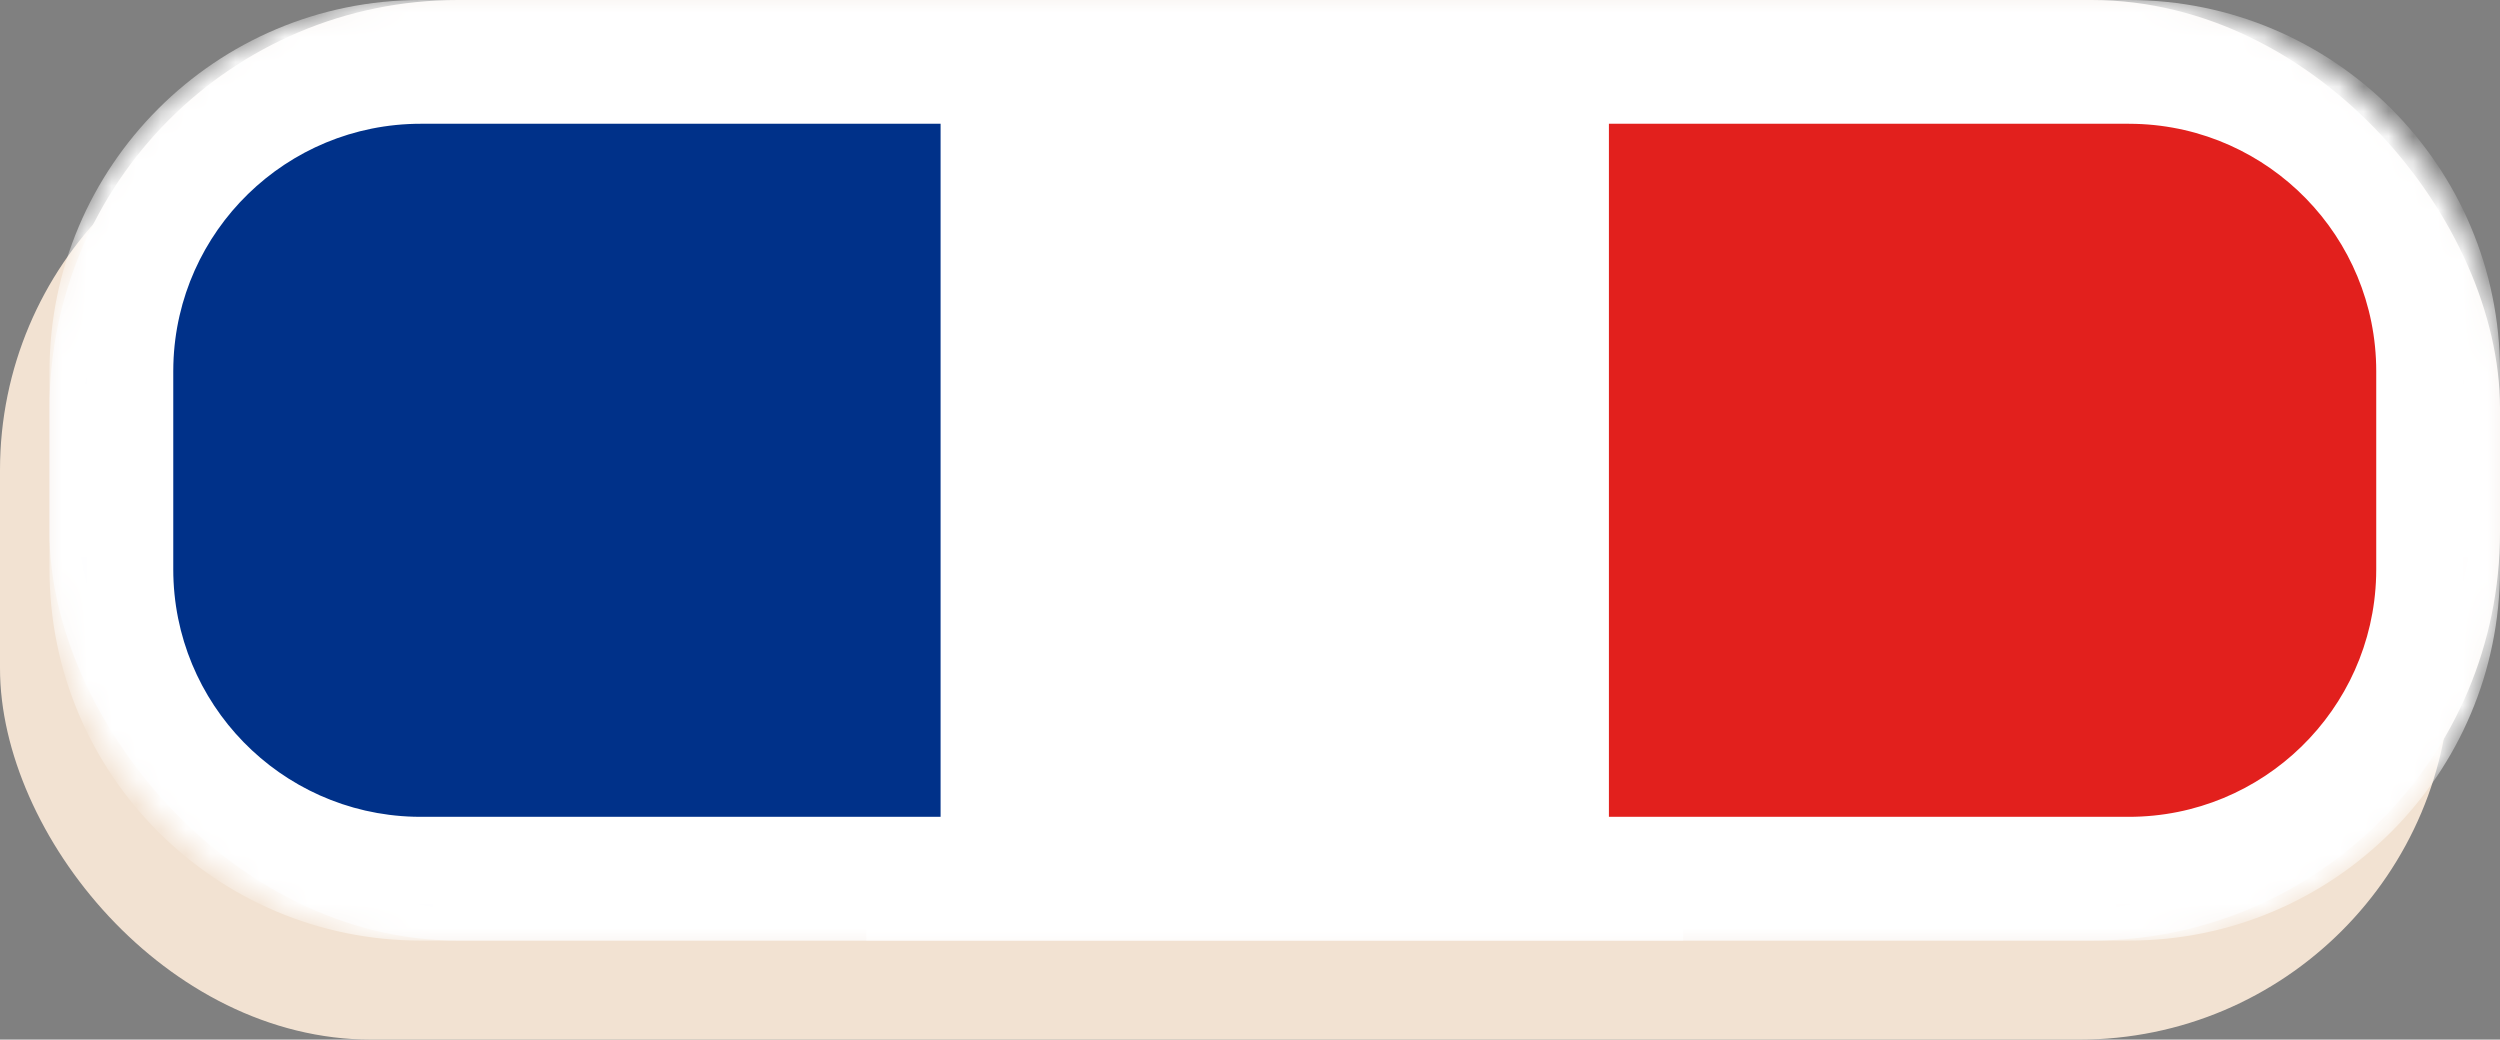 <?xml version="1.0" encoding="UTF-8"?>
<svg width="101px" height="42px" viewBox="0 0 101 42" version="1.1" xmlns="http://www.w3.org/2000/svg" xmlns:xlink="http://www.w3.org/1999/xlink">
    <rect x="0" y="0" width="101" height="42" fill="#808080" stroke="none"/>
    <title>flag-fr</title>
    <defs>
        <rect id="path-1" x="2" y="0" width="99" height="38" rx="15"></rect>
    </defs>
    <g id="Page-1" stroke="none" stroke-width="1" fill="none" fill-rule="evenodd">
        <g id="Artboard" transform="translate(-85, -71)">
            <g id="flag-fr" transform="translate(85, 71)">
                <rect id="Mask" fill="#F2E2D2" x="0" y="4" width="99" height="38" rx="15"></rect>
                <mask id="mask-2" fill="white">
                    <use xlink:href="#path-1"></use>
                </mask>
                <rect stroke="#F7F1ED" stroke-width="3" x="3.5" y="1.5" width="96" height="35" rx="15"></rect>
                <g id="Group" mask="url(#mask-2)">
                    <g transform="translate(3, 0.905)">
                        <rect id="Rectangle-Copy" fill="#FFFFFF" x="32" y="0" width="33" height="37.095"></rect>
                        <path d="M62,1 L79.5,1 C89.165,1 97,8.835 97,18.5 C97,28.165 89.165,36 79.5,36 L62,36 L62,36 L62,1 Z" id="Rectangle-Copy-3" fill="#E2201D"></path>
                        <path d="M17.5,1 L35,1 L35,1 L35,36 L17.5,36 C7.835,36 1.18361906e-15,28.165 0,18.5 C-1.18361906e-15,8.835 7.835,1 17.5,1 Z" id="Rectangle-Copy-2" fill="#003189"></path>
                    </g>
                </g>
                <path d="M86,0 C94.284,0 101,6.716 101,15 L101,23 C101,31.284 94.284,38 86,38 L17,38 C8.716,38 2,31.284 2,23 L2,15 C2,6.716 8.716,0 17,0 L86,0 Z M86,5 L17,5 C11.571,5 7.152,9.327 7.004,14.72 L7,15 L7,23 C7,28.429 11.327,32.848 16.72,32.996 L17,33 L86,33 C91.429,33 95.848,28.673 95.996,23.28 L96,23 L96,15 C96,9.571 91.673,5.152 86.28,5.004 L86,5 Z" id="Mask" fill="#FFFFFF" fill-rule="nonzero" mask="url(#mask-2)"></path>
            </g>
        </g>
    </g>
</svg>
